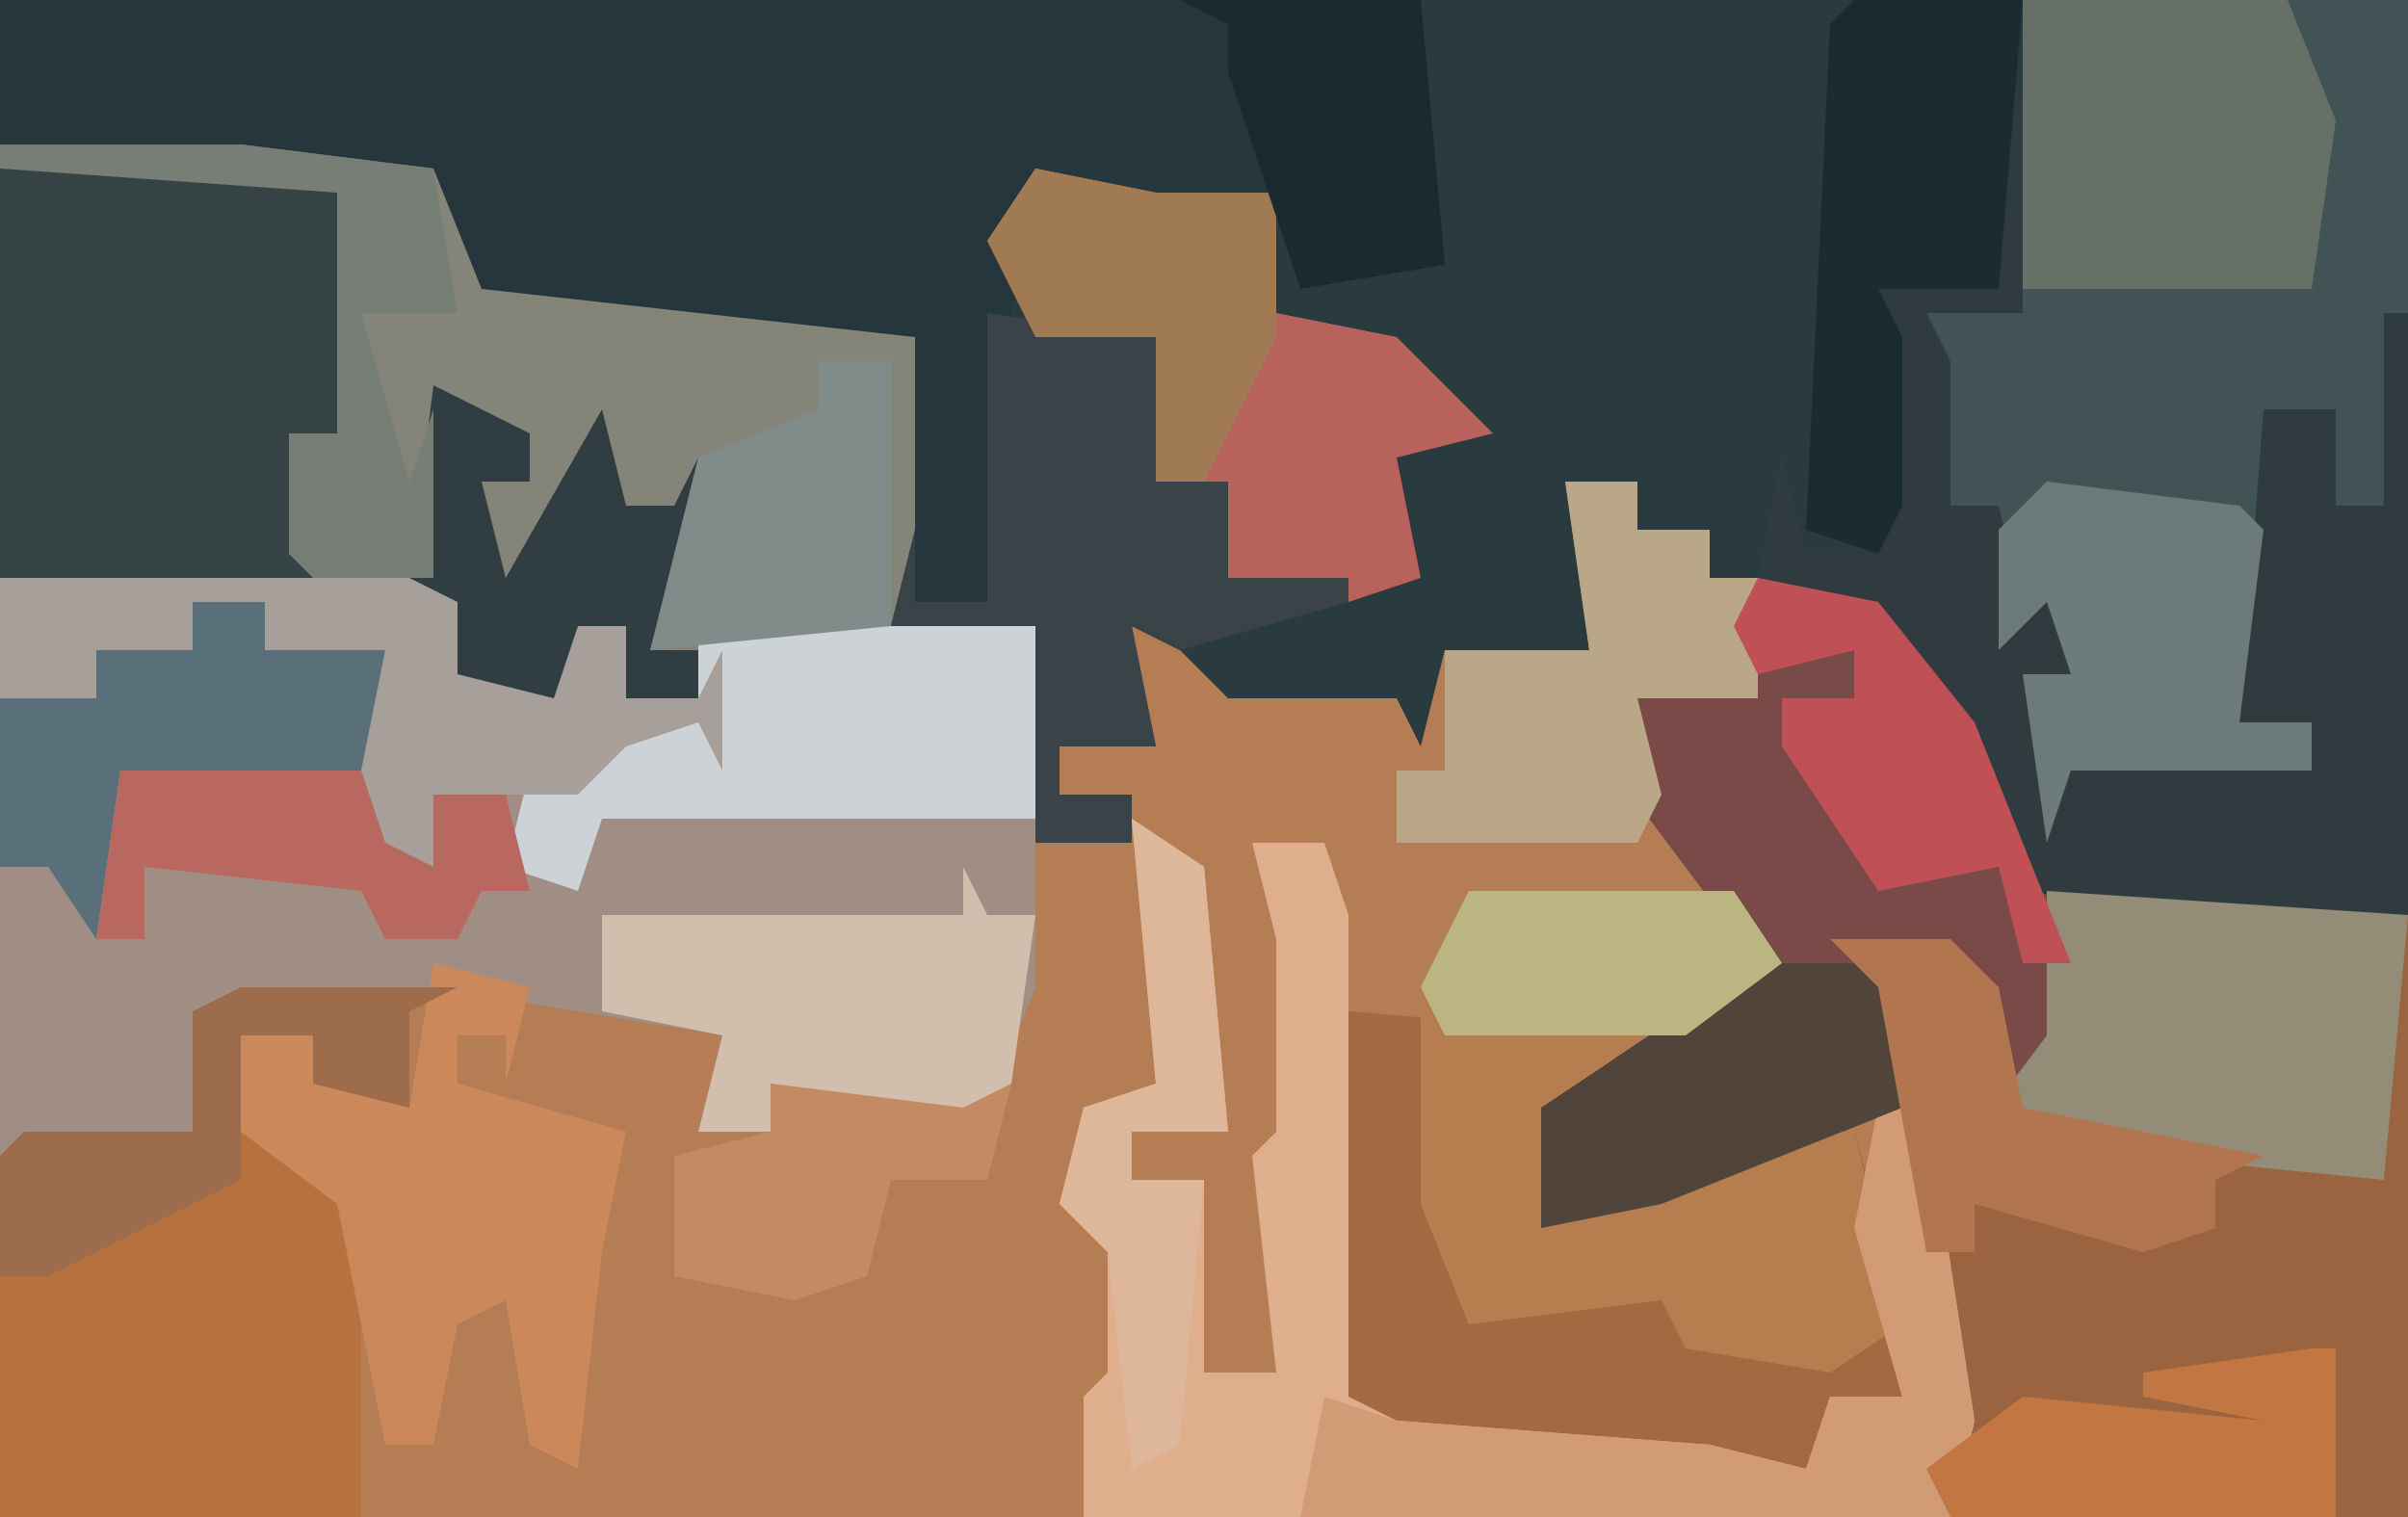 <?xml version="1.0" encoding="UTF-8"?>
<svg version="1.1" xmlns="http://www.w3.org/2000/svg" width="100" height="63">
<path d="M0,0 L100,0 L100,63 L0,63 Z " fill="#B57D54" transform="translate(0,0)"/>
<path d="M0,0 L100,0 L100,38 L91,38 L85,37 L86,43 L85,45 L83,45 L81,40 L78,40 L79,41 L79,46 L69,50 L64,51 L64,46 L73,40 L67,32 L68,29 L73,29 L72,26 L73,24 L71,24 L71,22 L68,22 L68,20 L65,20 L66,27 L60,27 L59,31 L58,29 L51,29 L49,27 L47,26 L48,31 L44,31 L44,33 L47,33 L47,35 L43,35 L43,26 L29,26 L29,29 L26,29 L26,26 L24,26 L23,29 L19,28 L19,25 L0,24 Z " fill="#293B3F" transform="translate(0,0)"/>
<path d="M0,0 L17,0 L19,1 L20,4 L23,4 L24,2 L26,2 L26,5 L29,5 L29,2 L43,2 L43,17 L41,22 L39,23 L32,21 L32,23 L29,23 L30,19 L18,17 L8,18 L8,23 L0,24 Z " fill="#A08E84" transform="translate(0,24)"/>
<path d="M0,0 L59,0 L60,11 L54,12 L53,8 L50,8 L49,10 L47,8 L43,7 L42,13 L41,25 L38,25 L38,14 L26,14 L19,13 L18,7 L0,6 Z " fill="#25373C" transform="translate(0,0)"/>
<path d="M0,0 L10,0 L18,1 L20,6 L38,8 L38,16 L37,20 L29,20 L29,23 L26,23 L26,20 L24,20 L23,23 L19,22 L19,19 L0,18 Z " fill="#848479" transform="translate(0,6)"/>
<path d="M0,0 L15,1 L15,26 L-4,26 L-4,22 L-7,4 L-9,2 L-4,2 L-2,4 L-2,8 L0,8 Z " fill="#99643F" transform="translate(85,37)"/>
<path d="M0,0 L16,0 L16,13 L15,21 L13,21 L13,17 L10,17 L10,27 L9,30 L12,30 L12,32 L2,32 L1,35 L0,28 L2,28 L1,25 L-1,27 L-1,21 L-3,21 L-4,13 L0,13 Z " fill="#425356" transform="translate(84,0)"/>
<path d="M0,0 L12,1 L9,4 L8,9 L18,5 L21,5 L23,12 L23,16 L20,17 L19,19 L2,18 L-1,16 Z " fill="#A36941" transform="translate(56,42)"/>
<path d="M0,0 L3,2 L4,13 L0,13 L0,15 L3,15 L3,23 L6,23 L5,14 L6,13 L6,5 L5,1 L8,1 L9,4 L9,24 L11,25 L24,26 L28,27 L29,24 L32,24 L30,17 L31,12 L33,12 L35,25 L34,29 L-2,29 L-2,24 L-1,23 L-1,18 L-3,16 L-2,12 L1,11 Z " fill="#DFAE8C" transform="translate(47,34)"/>
<path d="M0,0 L5,1 L9,6 L13,15 L12,21 L10,21 L8,16 L5,16 L6,17 L6,22 L-4,26 L-9,27 L-9,22 L0,16 L-6,8 L-5,5 L0,5 L-1,2 Z " fill="#794A47" transform="translate(73,24)"/>
<path d="M0,0 L1,0 L1,9 L-3,9 L-2,11 L-2,17 L0,17 L1,21 L4,21 L3,25 L1,24 L3,28 L13,28 L13,26 L10,26 L11,13 L14,13 L14,17 L16,17 L16,9 L17,9 L17,34 L8,34 L1,33 L-4,23 L-6,21 L-10,20 L-9,15 L-8,19 L-5,19 L-5,8 L0,8 Z " fill="#303B3F" transform="translate(83,4)"/>
<path d="M0,0 L9,0 L7,1 L7,5 L3,4 L3,2 L0,2 L0,6 L4,8 L5,9 L5,22 L-10,22 L-10,7 L-9,6 L-2,6 L-2,1 Z " fill="#B7713F" transform="translate(10,41)"/>
<path d="M0,0 L8,0 L14,1 L14,11 L12,11 L13,17 L0,17 Z " fill="#364344" transform="translate(0,7)"/>
<path d="M0,0 L5,1 L7,1 L10,1 L10,6 L15,7 L19,11 L15,12 L16,17 L13,18 L8,17 L8,13 L5,13 L5,7 L0,7 L-2,3 Z " fill="#B7625B" transform="translate(43,7)"/>
<path d="M0,0 L15,1 L14,12 L4,11 L-3,10 L0,6 Z " fill="#938C76" transform="translate(85,37)"/>
<path d="M0,0 L4,1 L3,5 L3,3 L1,3 L1,5 L8,7 L7,12 L6,21 L4,20 L3,14 L1,15 L0,20 L-2,20 L-4,10 L-8,7 L-8,3 L-5,3 L-5,5 L-1,6 Z " fill="#CA885B" transform="translate(18,40)"/>
<path d="M0,0 L7,1 L7,7 L10,7 L10,11 L15,11 L15,12 L8,14 L6,13 L7,18 L3,18 L3,20 L6,20 L6,22 L2,22 L2,13 L-4,13 L-3,9 L-3,12 L0,12 Z " fill="#394348" transform="translate(41,13)"/>
<path d="M0,0 L11,0 L13,5 L12,12 L0,12 Z " fill="#677067" transform="translate(84,0)"/>
<path d="M0,0 L9,1 L6,4 L5,9 L15,5 L18,5 L20,13 L17,15 L11,14 L10,12 L2,13 L0,8 L0,6 Z " fill="#B67D4F" transform="translate(59,42)"/>
<path d="M0,0 L14,0 L14,8 L-4,8 L-5,11 L-8,10 L-7,6 L-3,4 L0,4 Z " fill="#CDD2D7" transform="translate(29,26)"/>
<path d="M0,0 L17,0 L19,1 L20,4 L23,4 L24,2 L26,2 L26,5 L29,5 L30,3 L30,8 L29,6 L26,7 L24,9 L18,9 L18,12 L15,11 L14,6 L15,4 L11,3 L11,1 L8,1 L8,3 L4,3 L4,5 L0,5 Z " fill="#A79F99" transform="translate(0,24)"/>
<path d="M0,0 L1,2 L3,2 L2,9 L-1,11 L-8,9 L-8,11 L-11,11 L-10,7 L-15,6 L-15,2 L0,2 Z " fill="#D2BEAD" transform="translate(40,36)"/>
<path d="M0,0 L2,0 L4,13 L3,17 L-24,17 L-23,12 L-20,13 L-7,14 L-3,15 L-2,12 L1,12 L-1,5 Z " fill="#D09B75" transform="translate(78,46)"/>
<path d="M0,0 L3,0 L3,2 L6,2 L6,4 L8,4 L8,9 L3,9 L4,13 L3,15 L-7,15 L-7,12 L-5,12 L-5,7 L1,7 Z " fill="#BAA788" transform="translate(65,20)"/>
<path d="M0,0 L7,0 L6,12 L1,12 L2,14 L2,21 L1,23 L-2,22 L-1,1 Z " fill="#1A2B31" transform="translate(77,0)"/>
<path d="M0,0 L8,1 L9,2 L8,10 L11,10 L11,12 L1,12 L0,15 L-1,8 L1,8 L0,5 L-2,7 L-2,2 Z " fill="#6C7A7A" transform="translate(85,20)"/>
<path d="M0,0 L5,0 L6,1 L6,6 L-4,10 L-9,11 L-9,6 Z " fill="#51443A" transform="translate(73,40)"/>
<path d="M0,0 L3,0 L3,2 L8,2 L7,7 L-3,7 L-4,14 L-6,11 L-8,11 L-8,4 L-4,4 L-4,2 L0,2 Z " fill="#59707B" transform="translate(8,25)"/>
<path d="M0,0 L4,2 L4,4 L2,4 L3,8 L7,1 L8,5 L10,5 L11,3 L10,9 L9,11 L11,11 L11,13 L8,13 L8,10 L6,10 L5,13 L1,12 L1,9 L-1,8 Z " fill="#303E43" transform="translate(18,16)"/>
<path d="M0,0 L5,1 L7,1 L10,1 L10,7 L7,13 L5,13 L5,7 L0,7 L-2,3 Z " fill="#A07A52" transform="translate(43,7)"/>
<path d="M0,0 L10,0 L18,1 L19,7 L15,7 L17,14 L18,11 L18,18 L13,18 L12,17 L12,12 L14,12 L14,2 L0,1 Z " fill="#777E75" transform="translate(0,6)"/>
<path d="M0,0 L5,1 L9,6 L13,16 L11,16 L10,12 L5,13 L1,7 L1,5 L4,5 L4,3 L0,4 L-1,2 Z " fill="#BE5056" transform="translate(73,24)"/>
<path d="M0,0 L10,0 L11,11 L5,12 L2,3 L2,1 Z " fill="#1A2A2F" transform="translate(49,0)"/>
<path d="M0,0 L5,0 L7,2 L8,7 L18,9 L16,10 L16,12 L13,13 L6,11 L6,13 L4,13 L2,2 Z " fill="#B17650" transform="translate(76,39)"/>
<path d="M0,0 L9,0 L7,1 L7,5 L3,4 L3,2 L0,2 L0,8 L-8,12 L-10,12 L-10,7 L-9,6 L-2,6 L-2,1 Z " fill="#9D6C4C" transform="translate(10,41)"/>
<path d="M0,0 L3,0 L3,11 L-7,12 L-5,4 L0,2 Z " fill="#808C8A" transform="translate(34,15)"/>
<path d="M0,0 L1,0 L1,7 L-15,7 L-16,5 L-12,2 L-2,3 L-7,2 L-7,1 Z " fill="#C27742" transform="translate(96,56)"/>
<path d="M0,0 L8,1 L10,0 L9,4 L5,4 L4,8 L1,9 L-4,8 L-4,3 L0,2 Z " fill="#C48A64" transform="translate(32,45)"/>
<path d="M0,0 L3,2 L4,13 L0,13 L0,15 L3,15 L2,26 L0,27 L-1,18 L-3,16 L-2,12 L1,11 Z " fill="#DEB69A" transform="translate(47,34)"/>
<path d="M0,0 L10,0 L11,3 L13,4 L13,1 L16,1 L17,5 L15,5 L14,7 L11,7 L10,5 L1,4 L1,7 L-1,7 Z " fill="#B96860" transform="translate(5,32)"/>
<path d="M0,0 L11,0 L13,3 L9,6 L-1,6 L-2,4 Z " fill="#BAB581" transform="translate(61,37)"/>
</svg>
